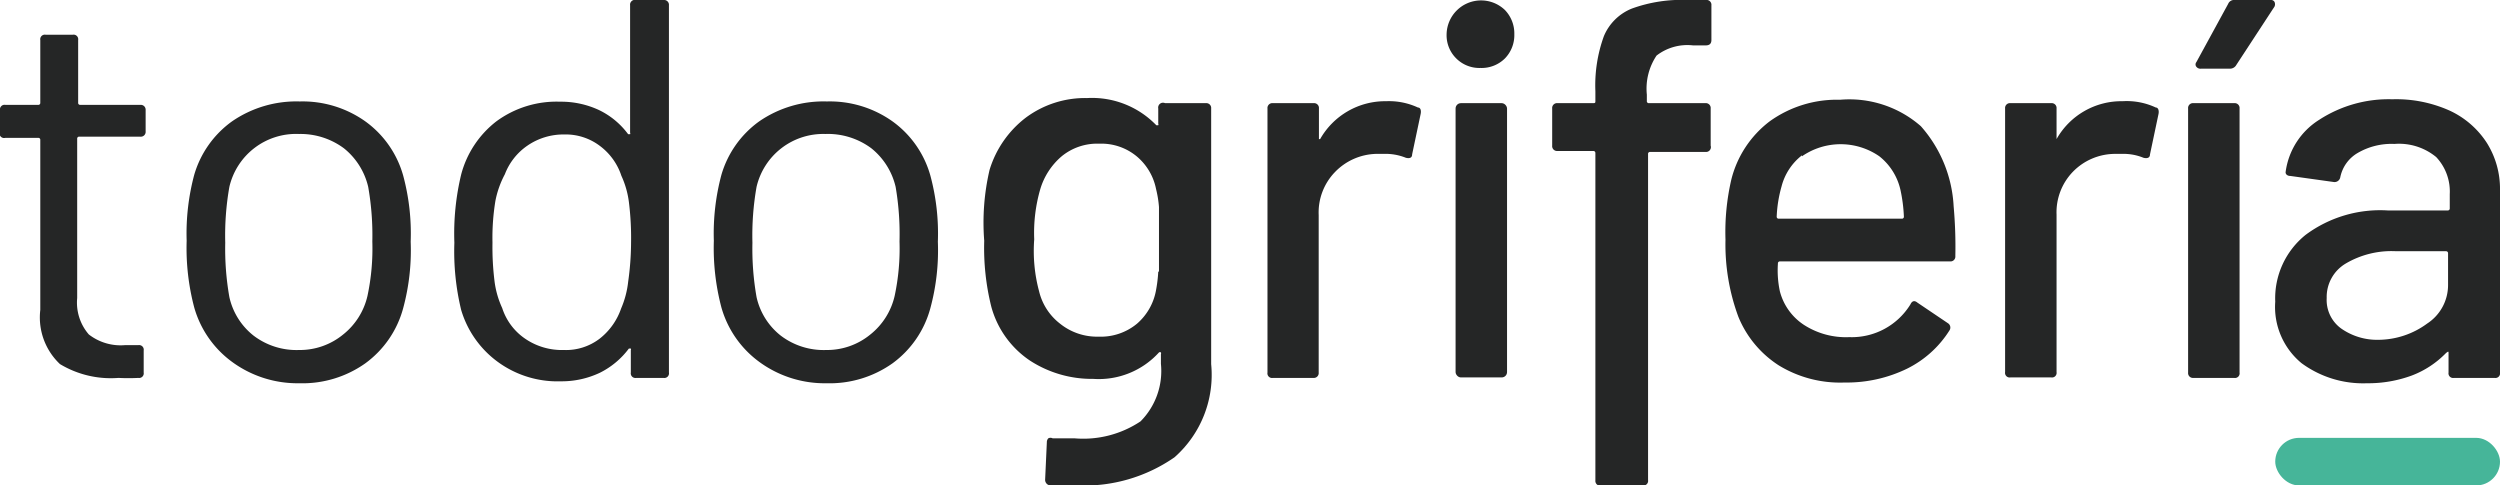 <svg xmlns="http://www.w3.org/2000/svg" viewBox="0 0 103 20"><defs><style>.cls-1{fill:#252626;}.cls-2{fill:#46b599;}</style></defs><g id="Capa_2" data-name="Capa 2"><g id="Capa_1-2" data-name="Capa 1"><path class="cls-1" d="M5.77,5.63H3.27a.08.08,0,0,0-.09.09v6.56a2,2,0,0,0,.48,1.5,2.14,2.14,0,0,0,1.49.44H5.7a.19.19,0,0,1,.22.22v.91a.19.19,0,0,1-.22.22,8.09,8.09,0,0,1-.82,0A4.06,4.06,0,0,1,2.47,15a2.64,2.64,0,0,1-.81-2.23v-7a.08.08,0,0,0-.09-.09H.22A.19.19,0,0,1,0,5.41V4.54a.19.19,0,0,1,.22-.22H1.57a.08.08,0,0,0,.09-.09V1.65a.19.19,0,0,1,.22-.22H3a.19.19,0,0,1,.22.22V4.23a.08.08,0,0,0,.09.09h2.5A.2.2,0,0,1,6,4.54v.87A.2.2,0,0,1,5.77,5.63Z"/><path class="cls-1" d="M9.59,14.93A4.19,4.19,0,0,1,8,12.66a9.6,9.6,0,0,1-.31-2.74A9.37,9.37,0,0,1,8,7.21,4.13,4.13,0,0,1,9.56,5a4.67,4.67,0,0,1,2.79-.82,4.46,4.46,0,0,1,2.7.82,4.12,4.12,0,0,1,1.56,2.23,9.16,9.16,0,0,1,.31,2.73,9.1,9.1,0,0,1-.31,2.74,4.14,4.14,0,0,1-1.56,2.27,4.48,4.48,0,0,1-2.72.82A4.56,4.56,0,0,1,9.59,14.93Zm4.55-1.15a2.84,2.84,0,0,0,1-1.59,9.34,9.34,0,0,0,.2-2.24,11.52,11.52,0,0,0-.17-2.25,2.87,2.87,0,0,0-1-1.59,3,3,0,0,0-1.85-.59A2.82,2.82,0,0,0,9.45,7.7,11.52,11.52,0,0,0,9.28,10a11.48,11.48,0,0,0,.17,2.24,2.79,2.79,0,0,0,1,1.59,2.92,2.92,0,0,0,1.87.59A2.81,2.81,0,0,0,14.14,13.78Z"/><path class="cls-1" d="M26.21,0h1.13a.2.2,0,0,1,.22.22V15.35a.19.19,0,0,1-.22.22H26.21a.19.19,0,0,1-.22-.22v-.93a.06.06,0,0,0,0-.06s-.05,0-.08,0a3.35,3.35,0,0,1-1.2,1,3.68,3.68,0,0,1-1.6.35,4.17,4.17,0,0,1-2.6-.8A4.09,4.09,0,0,1,19,12.77,10.26,10.26,0,0,1,18.72,10,10.42,10.42,0,0,1,19,7.19,4.08,4.08,0,0,1,20.45,5a4.18,4.18,0,0,1,2.63-.81,3.69,3.69,0,0,1,1.59.34,3.23,3.23,0,0,1,1.21,1s.06,0,.08,0a.06.06,0,0,0,0-.06V.22A.2.2,0,0,1,26.21,0Zm-.33,11.61A11.8,11.8,0,0,0,26,10a12,12,0,0,0-.09-1.68,3.7,3.7,0,0,0-.31-1.08A2.51,2.51,0,0,0,24.7,6a2.33,2.33,0,0,0-1.45-.46A2.62,2.62,0,0,0,21.73,6a2.52,2.52,0,0,0-.93,1.18,3.88,3.88,0,0,0-.39,1.1A9.42,9.42,0,0,0,20.29,10a11.42,11.42,0,0,0,.09,1.63,3.75,3.75,0,0,0,.31,1.06,2.43,2.43,0,0,0,.94,1.26,2.68,2.68,0,0,0,1.6.47,2.28,2.28,0,0,0,1.48-.47,2.69,2.69,0,0,0,.88-1.24A3.82,3.82,0,0,0,25.88,11.61Z"/><path class="cls-1" d="M31.31,14.93a4.19,4.19,0,0,1-1.59-2.27,9.6,9.6,0,0,1-.31-2.74,9.37,9.37,0,0,1,.31-2.71A4.13,4.13,0,0,1,31.28,5a4.67,4.67,0,0,1,2.79-.82,4.46,4.46,0,0,1,2.7.82,4.12,4.12,0,0,1,1.56,2.23,9.16,9.16,0,0,1,.31,2.73,9.1,9.1,0,0,1-.31,2.74,4.14,4.14,0,0,1-1.56,2.27,4.48,4.48,0,0,1-2.72.82A4.56,4.56,0,0,1,31.31,14.93Zm4.55-1.15a2.84,2.84,0,0,0,1-1.59,9.34,9.34,0,0,0,.2-2.24A11.52,11.52,0,0,0,36.9,7.7a2.87,2.87,0,0,0-1-1.59A3,3,0,0,0,34,5.52,2.82,2.82,0,0,0,31.17,7.7,11.52,11.52,0,0,0,31,10a11.48,11.48,0,0,0,.17,2.24,2.79,2.79,0,0,0,1,1.59,2.92,2.92,0,0,0,1.87.59A2.81,2.81,0,0,0,35.86,13.78Z"/><path class="cls-1" d="M48,4.25h1.68a.2.2,0,0,1,.22.22V15a4.53,4.53,0,0,1-1.51,3.84,6.52,6.52,0,0,1-4,1.16c-.24,0-.61,0-1.11,0a.23.23,0,0,1-.22-.25l.07-1.53a.23.23,0,0,1,.06-.16.19.19,0,0,1,.18,0l.91,0a4.25,4.25,0,0,0,2.71-.7,2.94,2.94,0,0,0,.84-2.37v-.4a.09.09,0,0,0,0-.07.07.07,0,0,0-.08,0,3.35,3.35,0,0,1-2.71,1.09,4.68,4.68,0,0,1-2.6-.75,3.9,3.9,0,0,1-1.6-2.23,10,10,0,0,1-.29-2.71A9.57,9.57,0,0,1,40.77,7a4.27,4.27,0,0,1,1.49-2.15,4.09,4.09,0,0,1,2.53-.81,3.68,3.68,0,0,1,2.85,1.12s.06,0,.08,0a.06.06,0,0,0,0-.06V4.47A.2.2,0,0,1,48,4.25Zm-.25,6.94c0-.27,0-.71,0-1.33s0-1.07,0-1.33a4.4,4.4,0,0,0-.12-.74,2.35,2.35,0,0,0-.8-1.35,2.28,2.28,0,0,0-1.54-.52,2.31,2.31,0,0,0-1.55.52,2.85,2.85,0,0,0-.88,1.35,6.47,6.47,0,0,0-.25,2.07A6.4,6.4,0,0,0,42.81,12a2.39,2.39,0,0,0,.87,1.34,2.43,2.43,0,0,0,1.58.53,2.34,2.34,0,0,0,1.58-.53A2.37,2.37,0,0,0,47.62,12,5.82,5.82,0,0,0,47.72,11.19Z"/><path class="cls-1" d="M58.42,4.43c.11,0,.14.13.11.27l-.35,1.66c0,.14-.1.18-.26.14A2.24,2.24,0,0,0,57,6.34l-.31,0A2.44,2.44,0,0,0,55,7.09a2.39,2.39,0,0,0-.67,1.77v6.49a.2.2,0,0,1-.22.22H52.44a.19.19,0,0,1-.22-.22V4.47a.2.2,0,0,1,.22-.22h1.68a.2.2,0,0,1,.22.22V5.65s0,.07,0,.08,0,0,.05,0a3.08,3.08,0,0,1,2.72-1.56A2.83,2.83,0,0,1,58.42,4.43Z"/><path class="cls-1" d="M60,2.41a1.34,1.34,0,0,1-.4-1,1.42,1.42,0,0,1,2.4-1,1.39,1.39,0,0,1,.39,1,1.37,1.37,0,0,1-.39,1,1.36,1.36,0,0,1-1,.39A1.35,1.35,0,0,1,60,2.41Z"/><rect class="cls-1" x="59.97" y="4.25" width="2.12" height="11.3" rx="0.22"/><path class="cls-1" d="M68.25,2.29a2.07,2.07,0,0,1,1.5-.42h.53c.15,0,.23-.07.23-.22V.22A.2.2,0,0,0,70.28,0h-.75a6,6,0,0,0-2.29.35,2.09,2.09,0,0,0-1.16,1.14,5.93,5.93,0,0,0-.35,2.27v.4c0,.06,0,.09-.08.09H64.17a.2.2,0,0,0-.22.22V6a.2.2,0,0,0,.22.22h1.48s.08,0,.08.09v4.42h0v9.06A.2.2,0,0,0,66,20h1.68a.19.19,0,0,0,.22-.22V15.35h0v-9a.08.08,0,0,1,.09-.09h2.32A.2.2,0,0,0,70.48,6V4.47a.2.2,0,0,0-.22-.22H67.94a.08.08,0,0,1-.09-.09V3.9A2.45,2.45,0,0,1,68.25,2.29Z"/><path class="cls-1" d="M80.56,10.55a.2.2,0,0,1-.22.22h-7a.08.08,0,0,0-.09.09A4.12,4.12,0,0,0,73.33,12a2.36,2.36,0,0,0,1,1.39,3.19,3.19,0,0,0,1.86.5,2.84,2.84,0,0,0,2.52-1.35c.07-.15.17-.17.29-.07l1.26.85a.21.21,0,0,1,.06.29,4.34,4.34,0,0,1-1.75,1.58,5.69,5.69,0,0,1-2.58.57,4.84,4.84,0,0,1-2.71-.71,4.32,4.32,0,0,1-1.66-2,8.6,8.6,0,0,1-.53-3.18,9.56,9.56,0,0,1,.24-2.47A4.32,4.32,0,0,1,72.91,5a4.74,4.74,0,0,1,2.9-.89A4.47,4.47,0,0,1,79.14,5.2a5.39,5.39,0,0,1,1.35,3.3A18.64,18.64,0,0,1,80.56,10.55ZM74.24,6.4a2.37,2.37,0,0,0-.84,1.28,5.34,5.34,0,0,0-.2,1.24.08.08,0,0,0,.09.09h5.06a.08.08,0,0,0,.09-.09,6.37,6.37,0,0,0-.14-1.09,2.45,2.45,0,0,0-.87-1.39,2.8,2.8,0,0,0-3.19,0Z"/><path class="cls-1" d="M88.82,4.43c.1,0,.14.13.11.27l-.35,1.66c0,.14-.11.18-.27.14a2.16,2.16,0,0,0-.88-.16l-.31,0a2.43,2.43,0,0,0-1.71.73,2.4,2.4,0,0,0-.68,1.77v6.49a.19.19,0,0,1-.22.22H82.83a.19.19,0,0,1-.22-.22V4.47a.2.2,0,0,1,.22-.22h1.68a.2.2,0,0,1,.22.22V5.65s0,.07,0,.08,0,0,0,0a3.07,3.07,0,0,1,2.72-1.56A2.83,2.83,0,0,1,88.82,4.43Z"/><path class="cls-1" d="M90.49,2.75a.15.15,0,0,1,0-.19L91.8.16A.26.26,0,0,1,92.07,0h1.48a.16.16,0,0,1,.16.08.23.23,0,0,1,0,.19l-1.57,2.4a.3.3,0,0,1-.26.16H90.68A.21.21,0,0,1,90.49,2.75Zm-.34,12.6V4.47a.2.2,0,0,1,.22-.22h1.68a.2.2,0,0,1,.22.22V15.35a.19.19,0,0,1-.22.22H90.37A.2.2,0,0,1,90.15,15.35Z"/><path class="cls-1" d="M100.91,4.55a3.64,3.64,0,0,1,1.55,1.34A3.56,3.56,0,0,1,103,7.83v7.52a.19.19,0,0,1-.22.22H101.1a.19.19,0,0,1-.22-.22v-.8c0-.07,0-.09-.11,0a3.88,3.88,0,0,1-1.4.92,5.2,5.2,0,0,1-1.85.32,4.28,4.28,0,0,1-2.7-.83,3,3,0,0,1-1.08-2.53A3.35,3.35,0,0,1,95,9.67a5.15,5.15,0,0,1,3.37-1h2.47a.08.08,0,0,0,.09-.09V8a2.07,2.07,0,0,0-.56-1.53,2.41,2.41,0,0,0-1.72-.54,2.77,2.77,0,0,0-1.51.37,1.5,1.5,0,0,0-.72,1,.24.24,0,0,1-.26.2l-1.79-.25c-.15,0-.22-.09-.2-.18a3,3,0,0,1,1.39-2.14,5.25,5.25,0,0,1,3-.84A5.39,5.39,0,0,1,100.91,4.55ZM100,13.33a1.89,1.89,0,0,0,.86-1.58V10.43s0-.08-.09-.08H98.71a3.71,3.71,0,0,0-2.07.51,1.6,1.6,0,0,0-.78,1.42,1.45,1.45,0,0,0,.59,1.25A2.58,2.58,0,0,0,98,14,3.42,3.42,0,0,0,100,13.33Z"/><rect class="cls-2" x="93.74" y="18.04" width="9.26" height="1.96" rx="0.98"/></g></g></svg>